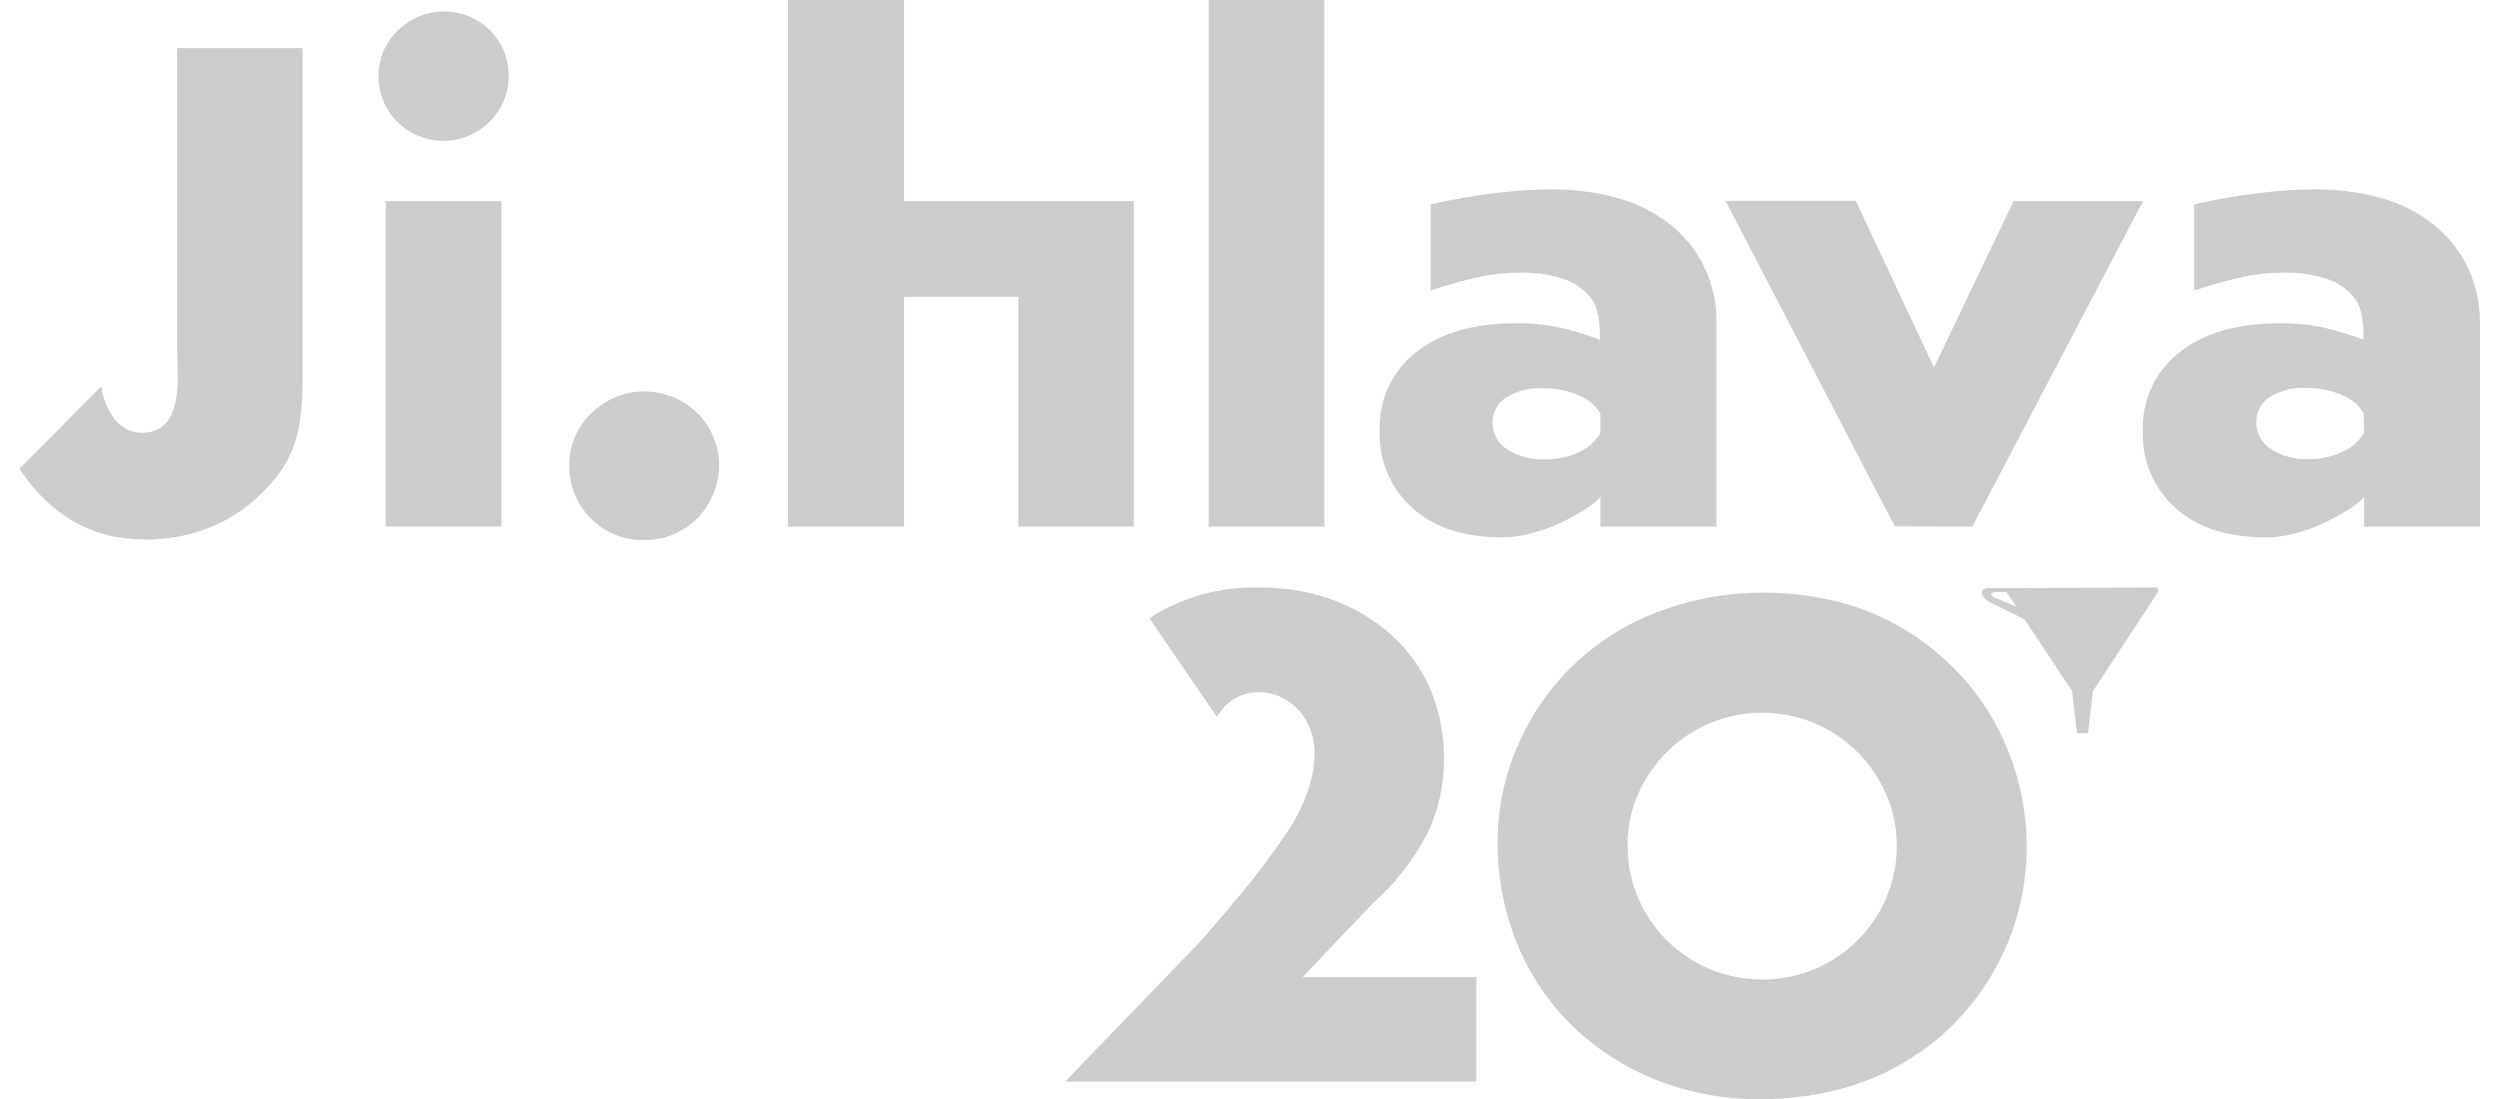 <?xml version="1.0" encoding="UTF-8"?>
<svg width="116px" height="51px" viewBox="0 0 116 51" version="1.1" xmlns="http://www.w3.org/2000/svg" xmlns:xlink="http://www.w3.org/1999/xlink">
    <!-- Generator: Sketch 61.2 (89653) - https://sketch.com -->
    <title>jihlava</title>
    <desc>Created with Sketch.</desc>
    <g id="Design" stroke="none" stroke-width="1" fill="none" fill-rule="evenodd" opacity="0.2">
        <g id="app4event_hp-1.5-conf" transform="translate(-1315, -4395)" fill="#000000" fill-rule="nonzero">
            <g id="reference" transform="translate(120, 4184)">
                <g id="img_logowall" transform="translate(720, 0)">
                    <g id="jihlava" transform="translate(475.647, 211)">
                        <path d="M92.008,27.769 C92.008,27.769 91.74,27.694 91.74,27.565 C91.74,27.436 92.301,27.465 92.301,27.465 L92.456,27.465 L92.904,28.143 L92.008,27.769 Z M99.359,27.257 L99.292,27.257 L92.82,27.286 L91.564,27.286 C91.564,27.286 91.3,27.307 91.304,27.515 C91.308,27.723 91.664,27.931 91.664,27.931 L93.294,28.738 L95.501,32.065 L95.719,34.02 L96.242,34.02 L96.464,32.07 L99.468,27.494 L99.468,27.494 C99.486,27.469 99.495,27.438 99.493,27.407 C99.494,27.331 99.442,27.265 99.367,27.249 M63.057,41.907 C64.081,40.997 64.932,39.912 65.57,38.704 C66.103,37.601 66.371,36.391 66.353,35.168 C66.362,34.075 66.147,32.991 65.721,31.982 C65.316,31.033 64.708,30.181 63.941,29.487 C63.149,28.775 62.23,28.219 61.231,27.848 C60.124,27.442 58.951,27.242 57.771,27.257 C56.213,27.219 54.672,27.583 53.298,28.314 C53.088,28.43 52.879,28.559 52.69,28.692 L55.819,33.268 C55.898,33.13 55.989,32.999 56.091,32.877 C56.515,32.377 57.147,32.097 57.804,32.12 C58.15,32.119 58.491,32.197 58.801,32.348 C59.108,32.502 59.385,32.709 59.618,32.96 C59.847,33.22 60.027,33.519 60.15,33.842 C60.286,34.195 60.355,34.57 60.351,34.948 C60.34,35.579 60.221,36.203 59.999,36.795 C59.752,37.487 59.411,38.144 58.986,38.746 C58.722,39.141 58.408,39.577 58.056,40.052 C57.704,40.526 57.319,41.008 56.908,41.503 C56.498,41.998 56.07,42.493 55.651,42.988 C55.233,43.483 54.814,43.941 54.395,44.361 L48.774,50.184 L67.857,50.184 L67.857,45.338 L59.794,45.338 L63.057,41.907 Z M86.881,41.661 C86.56,42.399 86.103,43.071 85.532,43.641 C84.964,44.203 84.293,44.652 83.555,44.964 C81.996,45.613 80.239,45.613 78.68,44.964 C77.937,44.645 77.261,44.191 76.686,43.625 C76.117,43.057 75.665,42.384 75.354,41.645 C75.029,40.864 74.865,40.027 74.873,39.182 C74.869,38.369 75.039,37.563 75.371,36.82 C75.696,36.094 76.153,35.434 76.72,34.873 C79.152,32.468 83.084,32.468 85.516,34.873 C86.084,35.439 86.541,36.105 86.864,36.836 C87.198,37.597 87.368,38.419 87.363,39.249 C87.367,40.084 87.197,40.911 86.864,41.678 M90.198,31.196 C87.844,28.734 84.818,27.501 81.118,27.498 C79.611,27.495 78.116,27.747 76.695,28.243 C73.698,29.24 71.249,31.42 69.926,34.27 C69.214,35.761 68.845,37.391 68.845,39.041 C68.83,40.677 69.14,42.3 69.758,43.816 C70.339,45.236 71.205,46.522 72.305,47.597 C73.415,48.67 74.726,49.518 76.163,50.093 C77.705,50.708 79.355,51.016 81.017,50.999 C84.256,50.999 86.994,50.075 89.231,48.225 C91.883,46 93.406,42.722 93.39,39.274 C93.392,37.776 93.108,36.291 92.552,34.898 C92.023,33.521 91.222,32.263 90.198,31.196 M31.71,19.167 C31.394,18.853 31.018,18.604 30.604,18.435 C30.168,18.253 29.699,18.161 29.226,18.164 C28.771,18.162 28.32,18.254 27.903,18.435 C27.49,18.609 27.114,18.857 26.793,19.167 C26.472,19.475 26.216,19.842 26.039,20.248 C25.858,20.665 25.767,21.114 25.771,21.567 C25.746,22.501 26.109,23.404 26.776,24.063 C27.43,24.721 28.328,25.083 29.26,25.061 C29.721,25.063 30.179,24.972 30.604,24.795 C31.02,24.621 31.396,24.367 31.71,24.046 C32.025,23.723 32.275,23.343 32.447,22.927 C32.628,22.506 32.721,22.053 32.719,21.596 C32.72,21.137 32.627,20.683 32.447,20.261 C32.277,19.85 32.026,19.477 31.71,19.163 M51.961,24.429 L51.961,9.334 L41.302,9.334 L41.302,0 L35.915,0 L35.915,24.433 L41.302,24.433 L41.302,13.768 L46.604,13.768 L46.604,24.433 L51.961,24.429 Z M19.94,0.532 C19.543,0.532 19.15,0.611 18.784,0.765 C18.418,0.919 18.086,1.141 17.804,1.418 C17.527,1.69 17.305,2.012 17.151,2.367 C16.995,2.724 16.915,3.109 16.916,3.498 C16.899,4.303 17.213,5.08 17.787,5.649 C18.353,6.216 19.124,6.535 19.928,6.535 C20.732,6.535 21.502,6.216 22.068,5.649 C22.643,5.093 22.964,4.328 22.956,3.531 C22.966,2.734 22.652,1.966 22.084,1.401 C21.516,0.837 20.743,0.523 19.94,0.532 M7.571,16.268 L7.605,17.516 C7.605,19.229 7.056,20.082 5.959,20.082 C5.469,20.086 5.005,19.865 4.702,19.483 C4.345,19.03 4.123,18.487 4.061,17.915 L0.254,21.754 C1.709,23.942 3.655,25.035 6.093,25.032 C7.153,25.042 8.205,24.84 9.184,24.437 C10.122,24.038 10.968,23.452 11.668,22.715 C11.982,22.396 12.263,22.047 12.506,21.671 C12.722,21.322 12.896,20.949 13.025,20.56 C13.166,20.135 13.262,19.696 13.31,19.25 C13.369,18.697 13.397,18.142 13.393,17.586 L13.393,2.234 L7.571,2.234 L7.571,16.268 Z M17.251,24.433 L22.621,24.433 L22.621,9.334 L17.251,9.334 L17.251,24.433 Z M109.047,20.065 C108.829,20.457 108.488,20.767 108.075,20.947 C107.573,21.191 107.021,21.312 106.462,21.301 C105.845,21.328 105.235,21.163 104.716,20.831 C104.288,20.56 104.034,20.087 104.046,19.583 C104.038,19.111 104.279,18.669 104.682,18.418 C105.186,18.114 105.77,17.969 106.358,18.002 C106.934,17.993 107.505,18.106 108.033,18.335 C108.445,18.499 108.791,18.791 109.022,19.167 L109.047,20.065 Z M113.763,12.216 C113.362,11.466 112.8,10.811 112.117,10.299 C111.395,9.763 110.574,9.373 109.7,9.151 C108.743,8.902 107.757,8.779 106.768,8.785 C106.388,8.785 105.953,8.801 105.461,8.835 C104.967,8.868 104.465,8.918 103.949,8.984 C103.434,9.051 102.936,9.126 102.454,9.217 C101.972,9.309 101.545,9.396 101.164,9.484 L101.164,13.481 C101.956,13.213 102.763,12.991 103.581,12.815 C104.157,12.706 104.741,12.651 105.327,12.649 C105.957,12.637 106.584,12.721 107.187,12.899 C107.652,13.029 108.075,13.277 108.414,13.618 C108.651,13.845 108.819,14.133 108.9,14.45 C108.992,14.882 109.031,15.323 109.017,15.764 C108.367,15.517 107.699,15.317 107.02,15.165 C106.396,15.047 105.761,14.991 105.126,14.999 C103.155,14.999 101.605,15.45 100.477,16.351 C99.356,17.227 98.725,18.583 98.781,19.999 C98.728,21.352 99.282,22.659 100.293,23.568 C101.298,24.48 102.707,24.935 104.519,24.932 C104.991,24.929 105.46,24.861 105.914,24.732 C106.375,24.607 106.824,24.44 107.254,24.233 C107.636,24.05 108.007,23.844 108.364,23.618 C108.617,23.464 108.848,23.278 109.051,23.064 L109.051,24.433 L114.421,24.433 L114.421,14.933 C114.423,13.988 114.198,13.057 113.763,12.216 M90.869,24.433 L98.789,9.334 L92.783,9.334 L89.088,17.054 L85.465,9.321 L79.417,9.321 L87.271,24.42 L90.869,24.433 Z M69.252,18.435 C69.754,18.13 70.339,17.985 70.927,18.019 C71.51,18.006 72.089,18.12 72.623,18.352 C73.035,18.516 73.381,18.808 73.612,19.184 L73.612,20.082 C73.394,20.474 73.053,20.784 72.64,20.964 C72.139,21.207 71.586,21.328 71.028,21.317 C70.41,21.344 69.8,21.18 69.281,20.847 C68.853,20.577 68.599,20.103 68.611,19.599 C68.603,19.126 68.846,18.684 69.252,18.435 M69.08,24.932 C69.552,24.929 70.021,24.861 70.475,24.732 C70.937,24.606 71.387,24.439 71.819,24.233 C72.2,24.05 72.569,23.844 72.925,23.618 C73.178,23.464 73.409,23.278 73.612,23.064 L73.612,24.433 L78.998,24.433 L78.998,14.933 C79.022,13.113 78.169,11.391 76.703,10.299 C75.975,9.762 75.148,9.372 74.269,9.151 C73.312,8.903 72.327,8.78 71.338,8.785 C70.955,8.785 70.519,8.801 70.031,8.835 C69.536,8.868 69.034,8.918 68.519,8.984 C68.003,9.051 67.505,9.126 67.028,9.217 C66.55,9.309 66.114,9.396 65.733,9.484 L65.733,13.481 C66.525,13.213 67.332,12.991 68.15,12.815 C68.726,12.706 69.311,12.651 69.897,12.649 C70.527,12.637 71.156,12.721 71.761,12.899 C72.224,13.03 72.645,13.278 72.984,13.618 C73.22,13.845 73.388,14.133 73.469,14.45 C73.561,14.882 73.601,15.323 73.587,15.764 C72.936,15.517 72.269,15.317 71.589,15.165 C70.965,15.047 70.331,14.991 69.696,14.999 C67.727,14.999 66.173,15.448 65.046,16.351 C63.933,17.231 63.31,18.587 63.371,19.999 C63.318,21.352 63.872,22.659 64.883,23.568 C65.888,24.48 67.297,24.935 69.109,24.932 M60.803,0 L55.434,0 L55.434,24.433 L60.803,24.433 L60.803,0 Z" id="Shape"></path>
                    </g>
                </g>
            </g>
        </g>
    </g>
</svg>